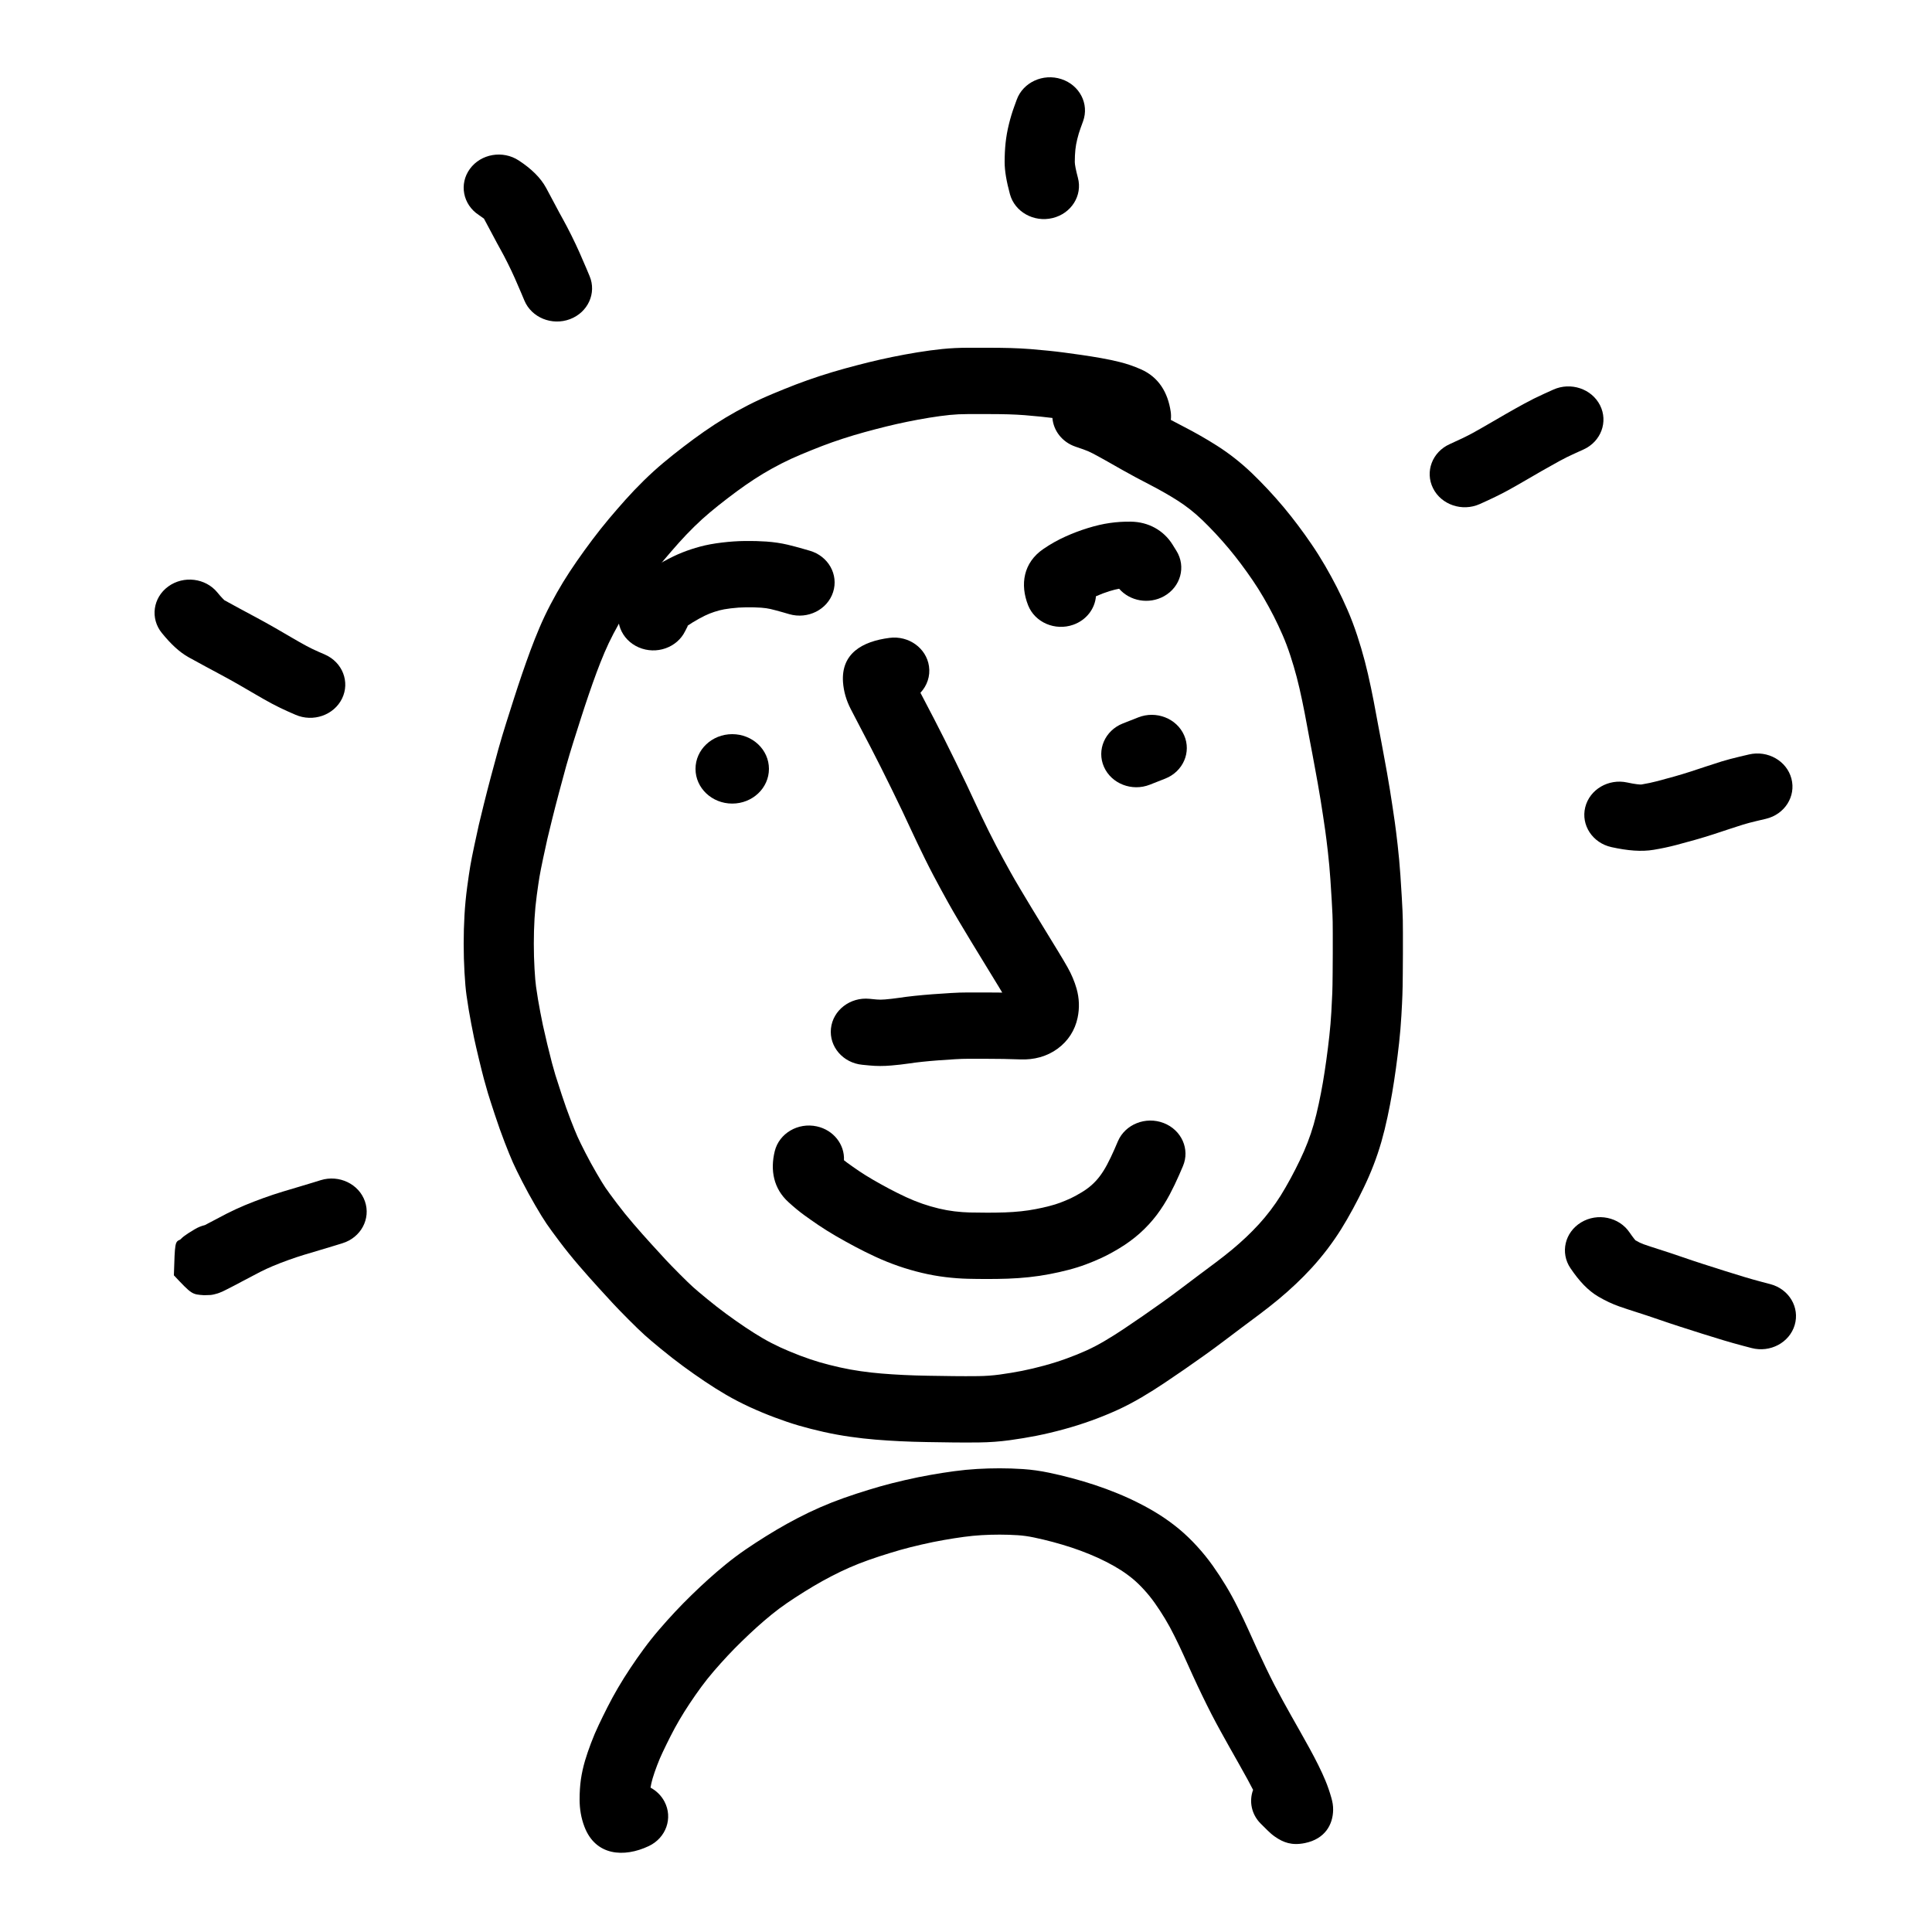 <?xml version="1.0" encoding="UTF-8"?>
<svg width="1200pt" height="1200pt" version="1.1" viewBox="0 0 1200 1200" xmlns="http://www.w3.org/2000/svg">
 <g>
  <path d="m646.3 258.77c-3.148-0.32-6.457-0.621-9.84-0.898-3.219-0.25-6.68-0.43-10.312-0.535-3.863-0.098-7.789-0.145-11.773-0.145h-13.258c-3.887 0-7.641 0.18-11.191 0.535-3.914 0.398-8.184 0.977-12.758 1.719-4.769 0.785-9.348 1.629-13.73 2.531-4.398 0.902-8.73 1.879-12.938 2.914-4.371 1.086-8.871 2.258-13.453 3.512-4.473 1.23-9.016 2.594-13.582 4.074-4.594 1.504-8.859 3.012-12.734 4.496-4.094 1.578-8.441 3.332-13.098 5.277-4.25 1.762-8.355 3.66-12.297 5.676-4.047 2.074-7.863 4.191-11.41 6.316-3.602 2.176-7.199 4.516-10.758 6.996-3.695 2.582-7.481 5.363-11.379 8.359-3.894 2.984-7.516 5.879-10.895 8.711-3.164 2.641-6.41 5.594-9.711 8.828-3.398 3.34-6.59 6.688-9.559 10.012-3.176 3.57-6.281 7.156-9.289 10.723-2.902 3.457-5.879 7.203-8.902 11.219-3.106 4.137-6.023 8.172-8.77 12.125-2.648 3.805-5.055 7.477-7.211 11.008-2.137 3.5-4.269 7.273-6.391 11.32-2.07 3.949-3.93 7.863-5.566 11.715-1.742 4.113-3.383 8.238-4.918 12.383-1.582 4.262-3.199 8.816-4.856 13.664-1.668 4.883-3.277 9.746-4.824 14.586-1.582 4.945-3.172 9.941-4.766 14.988-1.539 4.875-3.035 9.883-4.473 14.969-1.465 5.254-2.953 10.754-4.473 16.551-1.523 5.723-2.941 11.242-4.262 16.562-1.32 5.309-2.309 9.383-2.941 12.105-0.641 2.82-1.52 6.852-2.629 12.07-1.07 5.047-1.824 8.867-2.246 11.375-0.434 2.562-1.004 6.43-1.695 11.539-0.652 4.801-1.121 9.652-1.402 14.551-0.293 5.039-0.438 10.223-0.438 15.551 0 5.332 0.145 10.535 0.438 15.617 0.281 4.953 0.605 8.66 0.945 11.055 0.383 2.762 0.789 5.41 1.215 7.93 0.438 2.59 0.91 5.203 1.43 7.934 0.484 2.613 1.02 5.285 1.594 8 0.57 2.684 1.484 6.668 2.727 11.863 1.27 5.246 2.246 9.145 2.914 11.637 0.672 2.508 1.391 5.039 2.121 7.492 0.77 2.535 2.102 6.66 3.981 12.352 1.797 5.473 3.613 10.574 5.438 15.301 1.848 4.773 3.309 8.363 4.344 10.684 1.016 2.285 2.648 5.629 4.879 9.965 2.207 4.309 4.539 8.562 7.012 12.805 2.391 4.125 4.266 7.176 5.508 8.996 1.391 2.027 3.734 5.238 6.996 9.559 3.113 4.144 6.531 8.383 10.254 12.711 3.898 4.531 7.711 8.836 11.457 12.938 3.832 4.207 6.789 7.434 8.816 9.621 1.93 2.07 4.805 5.027 8.578 8.816 3.664 3.68 6.434 6.356 8.242 7.981 1.801 1.625 4.758 4.129 8.82 7.461 3.981 3.273 7.926 6.344 11.801 9.195 3.996 2.934 7.934 5.699 11.809 8.305 3.754 2.519 7.438 4.836 10.98 6.906 3.43 1.988 7.047 3.859 10.828 5.606 3.957 1.82 8.09 3.543 12.379 5.16 4.301 1.621 8.312 2.977 11.953 4.047 3.832 1.113 8.035 2.184 12.551 3.203 4.422 0.988 8.75 1.777 13.043 2.379 4.394 0.629 8.703 1.113 12.922 1.461 4.422 0.363 9.012 0.664 13.77 0.895 4.75 0.23 9.812 0.391 15.188 0.477 5.598 0.09 10.887 0.164 15.871 0.23 4.801 0.059 9.875 0.059 15.215 0 4.566-0.055 9.008-0.379 13.32-0.965 4.828-0.66 9.496-1.434 13.938-2.309 4.414-0.883 9.039-1.98 13.852-3.293 4.723-1.289 9.289-2.734 13.707-4.336 4.453-1.613 8.602-3.293 12.438-5.035 3.644-1.652 7.41-3.621 11.266-5.894 4.18-2.473 8.152-4.977 11.957-7.531 4.055-2.715 8.051-5.43 11.984-8.145 3.914-2.703 7.832-5.453 11.785-8.285 3.84-2.734 7.664-5.547 11.441-8.41 4.019-3.059 7.789-5.898 11.352-8.555 3.422-2.535 7.004-5.211 10.711-7.996 3.512-2.652 6.852-5.281 9.945-7.832 3.047-2.535 5.953-5.113 8.75-7.758 2.731-2.566 5.363-5.238 7.867-7.977 2.465-2.699 4.887-5.609 7.215-8.66 2.363-3.125 4.488-6.199 6.356-9.184 1.988-3.199 4.023-6.719 6.106-10.555 2.102-3.887 4.059-7.719 5.898-11.57 1.734-3.598 3.305-7.219 4.719-10.883 1.391-3.578 2.648-7.32 3.758-11.164 1.148-4.035 2.195-8.273 3.148-12.777 0.988-4.598 1.844-9.023 2.57-13.266 0.738-4.34 1.453-9.004 2.144-13.988 0.695-5.023 1.316-10.023 1.867-15.004 0.535-4.82 0.945-9.746 1.238-14.777 0.305-5.215 0.5-9.184 0.594-11.945 0.098-2.625 0.172-6.606 0.211-11.93 0.055-5.394 0.078-9.52 0.078-12.355v-12.84c0-5.34-0.066-9.25-0.195-11.602-0.223-4.223-0.223-4.223-0.445-8.512-0.156-2.836-0.438-7.269-0.84-13.23-0.398-5.797-0.918-11.473-1.547-17.023-0.648-5.668-1.195-10.07-1.637-13.152-0.469-3.258-0.934-6.398-1.387-9.426-0.453-3-0.961-6.25-1.52-9.746-0.551-3.434-1.121-6.793-1.711-10.07-0.602-3.363-1.16-6.41-1.648-9.051-0.547-2.848-1.129-6.016-1.738-9.426-0.609-3.324-1.215-6.516-1.836-9.66-0.629-3.242-1.262-6.633-1.91-10.242-0.574-3.231-1.434-7.621-2.578-13.133-1.117-5.375-2.25-10.27-3.398-14.668-1.133-4.336-2.461-8.832-3.996-13.508-1.465-4.477-3.059-8.68-4.769-12.609-1.812-4.16-3.656-8.086-5.523-11.754-1.895-3.715-3.984-7.535-6.25-11.441-2.223-3.824-4.488-7.418-6.82-10.824-2.402-3.523-4.82-6.91-7.289-10.195-2.398-3.207-4.949-6.43-7.594-9.602-2.715-3.231-5.473-6.344-8.234-9.305-2.809-3-5.574-5.809-8.258-8.395-2.484-2.379-4.992-4.559-7.523-6.543-2.551-2-5.082-3.797-7.613-5.402-2.844-1.809-5.598-3.465-8.316-5.008-2.723-1.559-5.496-3.066-8.289-4.516-3.199-1.648-6.262-3.258-9.258-4.856-2.953-1.594-5.781-3.144-8.48-4.664-2.629-1.477-5.715-3.231-9.172-5.207-3.348-1.891-6.391-3.566-9.16-5.031-1.91-1.016-3.926-1.891-6.062-2.625l-4.863-1.676c-8.301-2.856-13.648-9.984-14.277-17.805-2.301-0.293-4.758-0.574-7.363-0.836zm89.547 6.559c3.363 1.742 6.672 3.543 9.859 5.367 3.312 1.879 6.695 3.918 10.129 6.102 3.762 2.383 7.473 5.016 11.133 7.887s7.238 5.981 10.762 9.355c3.25 3.133 6.527 6.457 9.855 10.012 3.289 3.523 6.519 7.176 9.746 11.016 3.164 3.797 6.168 7.594 8.977 11.352 2.828 3.762 5.621 7.664 8.348 11.672 2.883 4.207 5.68 8.645 8.41 13.336 2.633 4.547 5.066 9 7.309 13.395 2.25 4.418 4.434 9.066 6.559 13.941 2.227 5.106 4.258 10.477 6.102 16.102 1.777 5.422 3.34 10.703 4.68 15.84 1.324 5.07 2.606 10.602 3.852 16.594 1.215 5.859 2.148 10.605 2.785 14.219 0.609 3.383 1.211 6.613 1.793 9.605 0.641 3.25 1.281 6.629 1.938 10.207 0.598 3.34 1.152 6.359 1.688 9.145 0.523 2.812 1.094 5.941 1.711 9.379 0.633 3.523 1.242 7.121 1.832 10.793 0.578 3.617 1.105 6.988 1.574 10.121 0.469 3.109 0.945 6.332 1.426 9.68 0.508 3.531 1.098 8.277 1.781 14.289 0.699 6.129 1.27 12.375 1.711 18.785 0.414 6.137 0.703 10.699 0.875 13.805 0.223 4.324 0.223 4.324 0.445 8.492 0.172 3.195 0.25 7.715 0.25 13.695v12.84c0 2.988-0.027 7.231-0.082 12.695-0.039 5.637-0.117 9.969-0.234 12.977-0.098 3.055-0.309 7.312-0.633 12.824-0.328 5.699-0.801 11.297-1.406 16.793-0.59 5.336-1.258 10.691-2 16.074-0.746 5.375-1.523 10.438-2.336 15.195-0.82 4.809-1.781 9.777-2.871 14.848-1.125 5.309-2.387 10.426-3.809 15.418-1.449 5.019-3.082 9.875-4.891 14.539-1.793 4.648-3.793 9.254-5.961 13.746-2.102 4.406-4.371 8.852-6.797 13.332-2.457 4.531-4.898 8.75-7.352 12.691-2.539 4.07-5.359 8.145-8.5 12.301-3.106 4.066-6.301 7.906-9.629 11.555-3.242 3.543-6.606 6.953-10.062 10.207-3.426 3.238-7.008 6.414-10.816 9.582-3.648 3.012-7.477 6.027-11.516 9.07-3.809 2.863-7.461 5.594-10.922 8.156-3.398 2.535-7.055 5.293-10.992 8.285-4.148 3.148-8.32 6.215-12.477 9.176-4.117 2.945-8.238 5.84-12.355 8.684-4.102 2.828-8.266 5.656-12.461 8.469-4.477 3.008-9.164 5.957-14.078 8.863-5.211 3.074-10.375 5.777-15.5 8.102-4.934 2.238-10.164 4.359-15.699 6.363-5.574 2.019-11.309 3.832-17.215 5.445-5.812 1.586-11.453 2.926-16.984 4.031-5.402 1.062-10.953 1.984-16.66 2.762-6.219 0.852-12.555 1.309-19.012 1.387-5.707 0.066-11.152 0.066-16.34 0-5.035-0.066-10.371-0.145-16.016-0.234-5.863-0.094-11.426-0.27-16.695-0.523-5.258-0.258-10.359-0.586-15.305-0.996-5.144-0.422-10.367-1.012-15.602-1.762-5.461-0.766-10.984-1.773-16.637-3.031-5.445-1.23-10.539-2.531-15.363-3.93-4.836-1.422-9.902-3.133-15.23-5.141-5.277-1.992-10.375-4.121-15.316-6.391-5.043-2.328-9.883-4.832-14.59-7.559-4.418-2.582-8.879-5.387-13.375-8.41-4.379-2.941-8.805-6.051-13.305-9.352-4.539-3.336-9.094-6.887-13.633-10.621-4.519-3.703-7.938-6.602-10.297-8.727-2.477-2.223-5.746-5.387-9.93-9.586-4.07-4.086-7.238-7.344-9.578-9.859-2.168-2.336-5.199-5.644-9.086-9.91-4.008-4.391-8.094-9.004-12.262-13.844-4.312-5.012-8.305-9.965-11.953-14.82-3.578-4.746-6.242-8.391-8.082-11.078-1.934-2.832-4.281-6.648-7.106-11.52-2.816-4.828-5.492-9.723-8.023-14.66-2.535-4.926-4.469-8.883-5.84-11.965-1.355-3.043-3.043-7.191-5.109-12.531-2.082-5.383-4.121-11.125-6.113-17.191-1.957-5.926-3.371-10.305-4.289-13.324-0.863-2.902-1.68-5.785-2.449-8.645-0.77-2.871-1.816-7.047-3.164-12.625-1.324-5.539-2.309-9.816-2.965-12.902-0.641-3.043-1.238-6.027-1.766-8.871-0.555-2.902-1.074-5.781-1.559-8.648-0.496-2.934-0.961-5.969-1.383-9.023-0.512-3.594-0.922-8.293-1.262-14.25-0.332-5.828-0.5-11.773-0.5-17.84s0.168-11.996 0.5-17.793c0.34-5.902 0.906-11.754 1.691-17.555 0.746-5.492 1.371-9.734 1.887-12.777 0.531-3.152 1.379-7.461 2.559-13.008 1.145-5.383 2.059-9.578 2.766-12.695 0.707-3.043 1.742-7.301 3.106-12.785 1.367-5.519 2.84-11.246 4.402-17.121 1.559-5.934 3.098-11.625 4.633-17.133 1.562-5.531 3.176-10.93 4.84-16.195 1.605-5.094 3.211-10.133 4.805-15.121 1.629-5.09 3.316-10.199 5.07-15.328 1.766-5.164 3.496-10.039 5.199-14.633 1.75-4.711 3.613-9.402 5.598-14.086 2.074-4.879 4.394-9.773 6.965-14.676 2.523-4.809 5.09-9.352 7.699-13.629 2.594-4.242 5.445-8.594 8.531-13.031 3.027-4.359 6.246-8.809 9.672-13.371 3.473-4.609 6.906-8.934 10.32-13 3.269-3.875 6.609-7.734 10.055-11.605 3.606-4.039 7.43-8.047 11.5-12.051 4.109-4.027 8.191-7.734 12.215-11.098 3.848-3.227 7.965-6.516 12.324-9.855 4.379-3.363 8.684-6.523 12.945-9.504 4.363-3.043 8.762-5.902 13.238-8.605 4.449-2.672 9.125-5.266 14.062-7.797 5.019-2.566 10.195-4.957 15.484-7.148 4.973-2.078 9.703-3.984 14.246-5.738 4.648-1.781 9.613-3.535 14.949-5.281 5.262-1.707 10.465-3.269 15.645-4.695 4.961-1.355 9.801-2.617 14.582-3.805 4.828-1.188 9.727-2.289 14.691-3.309 4.984-1.027 10.152-1.977 15.551-2.867 5.481-0.891 10.645-1.586 15.566-2.09 5.148-0.516 10.426-0.77 15.816-0.77h13.258c4.371 0 8.684 0.055 13.012 0.164 4.441 0.125 8.66 0.344 12.746 0.664 3.754 0.305 7.356 0.633 10.805 0.984 3.531 0.355 6.863 0.742 10.004 1.16 2.961 0.395 6.504 0.887 10.707 1.48 4.309 0.625 8.391 1.281 12.234 1.961 4.129 0.734 7.996 1.547 11.504 2.426 4.41 1.078 8.816 2.594 13.195 4.516 11.164 4.883 16.797 14.492 18.555 26.27 0.262 1.758 0.281 3.496 0.082 5.184 2.731 1.453 5.594 2.957 8.629 4.523z"/>
  <path d="m412.71 1119c5.383 10.176 1.02 22.547-9.742 27.633-15.406 7.285-33.105 6.098-39.996-12.113-2.008-5.277-2.973-10.914-2.973-16.82 0-4.461 0.262-8.602 0.816-12.543 0.555-3.785 1.395-7.598 2.543-11.535 1.027-3.445 2.266-7.082 3.695-10.852 1.48-3.945 3.129-7.812 4.898-11.512 1.629-3.441 3.406-7.066 5.332-10.867 2.031-4.008 4.211-8.008 6.547-12.004 2.332-3.988 4.867-8.039 7.606-12.156 2.699-4.062 5.481-8.047 8.344-11.945 2.988-4.074 6.199-8.113 9.66-12.145 3.277-3.805 6.559-7.469 9.852-10.988 3.332-3.566 6.781-7.078 10.281-10.469 3.5-3.414 6.949-6.656 10.352-9.723 3.465-3.121 7.078-6.223 10.875-9.324 3.973-3.234 8.086-6.312 12.375-9.254 4.012-2.738 8.18-5.457 12.5-8.152 4.379-2.731 8.742-5.312 13.145-7.762 4.391-2.434 8.883-4.758 13.547-7.016 4.707-2.25 9.461-4.328 14.34-6.258 4.746-1.855 9.793-3.656 15.199-5.418 5.184-1.68 10.047-3.172 14.652-4.496 4.68-1.328 9.824-2.637 15.402-3.918 5.668-1.312 11.086-2.418 16.188-3.301 5.023-0.887 9.84-1.641 14.445-2.262 4.852-0.656 9.629-1.121 14.34-1.398 4.594-0.27 9.246-0.406 13.957-0.406 4.777 0 9.586 0.156 14.496 0.477 5.406 0.367 10.824 1.125 16.184 2.258 4.816 1 9.633 2.148 14.441 3.445 4.785 1.285 9.441 2.676 13.992 4.176 4.606 1.523 9.234 3.234 13.852 5.121 4.758 1.934 9.383 4.047 13.824 6.316 4.562 2.312 8.836 4.738 12.82 7.285 4.098 2.621 8.039 5.492 11.895 8.68 3.863 3.219 7.574 6.793 11.086 10.648 3.535 3.852 6.816 7.906 9.84 12.164 2.824 3.977 5.527 8.105 8.094 12.363 2.625 4.344 5.168 9.004 7.594 13.918 2.34 4.695 4.441 9.105 6.312 13.27 1.738 3.863 3.547 7.867 5.418 11.977 1.855 4.055 3.731 8.039 5.621 11.953 1.887 3.902 3.695 7.535 5.383 10.824 1.738 3.344 3.465 6.566 5.195 9.695 1.785 3.231 3.492 6.301 5.121 9.211 1.637 2.914 3.473 6.164 5.488 9.711 2.117 3.711 4.113 7.293 5.957 10.688 1.941 3.547 3.719 6.945 5.336 10.191 1.688 3.402 3.164 6.617 4.387 9.57 1.414 3.375 2.66 7.012 3.738 10.852 0.699 2.477 1.109 4.754 1.066 7.465-0.145 8.871-4.898 17.957-17.586 20.527-8.117 1.645-13.336-0.383-18.445-3.902-1.699-1.172-3.168-2.449-4.691-3.957l-4.195-4.16c-5.844-5.789-7.414-13.961-4.797-21.031-1.082-2.117-2.258-4.34-3.539-6.68-1.738-3.199-3.598-6.535-5.594-10.035-2.066-3.637-3.938-6.949-5.613-9.938-1.68-2.992-3.434-6.148-5.246-9.434-1.895-3.418-3.793-6.961-5.734-10.703-1.883-3.664-3.832-7.586-5.856-11.77-2.019-4.172-4.012-8.414-5.996-12.754-1.918-4.203-3.758-8.273-5.516-12.188-1.637-3.641-3.516-7.582-5.66-11.883-1.965-3.981-3.957-7.637-5.988-10.992-2.059-3.418-4.203-6.691-6.426-9.824-2.027-2.852-4.215-5.559-6.633-8.191-2.293-2.519-4.606-4.746-6.859-6.625-2.434-2.012-4.953-3.848-7.562-5.512-2.723-1.742-5.723-3.445-9.059-5.137-3.352-1.711-6.812-3.293-10.422-4.762-3.711-1.516-7.379-2.871-10.977-4.062-3.723-1.227-7.578-2.375-11.559-3.449-3.961-1.066-7.914-2.008-11.926-2.844-3.348-0.707-6.644-1.168-9.824-1.383-3.852-0.25-7.66-0.375-11.438-0.375-3.812 0-7.562 0.109-11.242 0.324-3.547 0.211-7.184 0.566-10.91 1.066-3.973 0.535-8.168 1.191-12.66 1.984-4.305 0.75-8.891 1.684-13.793 2.82-4.891 1.121-9.289 2.238-13.125 3.328-4.035 1.16-8.418 2.504-13.086 4.016-4.555 1.488-8.793 3-12.633 4.5-3.824 1.516-7.621 3.172-11.312 4.938-3.852 1.863-7.613 3.812-11.238 5.816-3.707 2.066-7.445 4.277-11.215 6.629-3.82 2.383-7.484 4.773-10.953 7.141-3.269 2.242-6.434 4.609-9.461 7.074-3.234 2.644-6.328 5.293-9.273 7.949-2.973 2.68-6.012 5.535-9.172 8.621-3.062 2.965-6.019 5.977-8.875 9.031-2.898 3.102-5.805 6.344-8.691 9.695-2.754 3.211-5.312 6.422-7.672 9.637-2.484 3.391-4.902 6.852-7.25 10.387-2.312 3.477-4.434 6.867-6.363 10.172-1.93 3.293-3.723 6.582-5.383 9.863-1.766 3.488-3.383 6.781-4.894 9.977-1.309 2.731-2.496 5.523-3.594 8.445-1.125 2.965-2.055 5.691-2.762 8.074-0.578 1.977-1.008 3.891-1.285 5.652 3.609 1.945 6.668 4.891 8.664 8.668z"/>
  <path d="m619.77 611.96c-1.941-3.148-3.68-5.992-5.191-8.492-1.496-2.461-3.238-5.312-5.211-8.535-2.027-3.301-4.129-6.742-6.254-10.25-2.238-3.644-4.719-7.777-7.41-12.34-2.789-4.688-5.012-8.531-6.746-11.668-1.527-2.793-3.004-5.481-4.492-8.164-1.488-2.727-3.055-5.641-4.688-8.75-1.672-3.172-3.371-6.504-5.113-10.031-1.691-3.43-3.297-6.734-4.836-9.953-1.52-3.188-3.094-6.527-4.731-10.047-1.586-3.418-3.117-6.691-4.594-9.828-1.438-3.051-3.637-7.59-6.57-13.57-2.969-6.027-5.246-10.633-6.867-13.859-1.543-3.109-3.582-7.106-6.09-11.949-2.562-4.938-4.898-9.406-7.023-13.453-2.113-4.051-3.957-7.594-5.562-10.695-2.731-5.324-4.363-10.875-4.785-16.645-1.223-17.812 11.852-25.332 28.855-27.535 11.918-1.547 22.906 6.332 24.543 17.605 0.902 6.207-1.223 12.148-5.309 16.492 0.422 0.809 0.859 1.641 1.305 2.496 2.133 4.059 4.496 8.586 7.098 13.598 2.613 5.047 4.742 9.227 6.371 12.496 1.641 3.277 3.961 7.965 6.977 14.09 3.031 6.172 5.312 10.887 6.859 14.172 1.512 3.207 3.074 6.551 4.68 10.012 1.578 3.387 3.098 6.617 4.551 9.664 1.461 3.051 3 6.223 4.613 9.492 1.582 3.199 3.125 6.231 4.633 9.09 1.539 2.926 3 5.656 4.328 8.082 1.477 2.66 3 5.43 4.516 8.207 1.441 2.609 3.465 6.106 6.09 10.516 2.617 4.438 4.984 8.379 7.137 11.891 2.141 3.527 4.207 6.914 6.211 10.18 2.008 3.273 3.766 6.156 5.309 8.691 1.477 2.441 3.156 5.191 5.078 8.309 2.019 3.301 3.914 6.512 5.723 9.707 2.391 4.262 4.234 8.621 5.5 13.066 1.699 5.981 1.914 12.125 0.641 18.094-1.613 7.723-5.879 14.441-12.398 19.199-6.644 4.887-14.676 7.004-23.191 6.672-3.441-0.137-6.961-0.234-10.57-0.293-3.625-0.062-7.383-0.094-11.273-0.094h-10.504c-2.504 0-5.203 0.086-8.102 0.266-3.262 0.199-6.789 0.438-10.508 0.707-3.652 0.277-6.938 0.574-9.852 0.883-2.832 0.297-5.602 0.648-8.324 1.055-3.527 0.52-7.199 0.941-10.934 1.254-4.746 0.418-9.336 0.418-13.676-0.016l-4.398-0.426c-11.969-1.152-20.684-11.262-19.465-22.578 1.219-11.316 11.91-19.555 23.883-18.402l4.484 0.43c1.461 0.148 3.172 0.148 5.219-0.031 2.883-0.242 5.606-0.555 8.145-0.93 3.344-0.496 6.75-0.93 10.215-1.297 3.387-0.359 7.117-0.691 11.281-1.008 3.965-0.289 7.672-0.539 11.113-0.75 3.809-0.234 7.445-0.352 10.918-0.352h10.504c3.641 0 7.18 0.023 10.621 0.078-0.883-1.5-1.793-3.019-2.731-4.551z"/>
  <path d="m526.1 722.12c2.281 1.66 4.793 3.422 7.492 5.254 2.531 1.707 5.344 3.465 8.406 5.25 3.277 1.902 6.731 3.82 10.32 5.734 3.516 1.863 7.07 3.629 10.641 5.281 3.301 1.523 6.641 2.871 10.039 4.043 3.348 1.16 6.707 2.141 10.16 2.957 3.258 0.781 6.473 1.359 9.641 1.742 3.387 0.402 6.543 0.637 9.465 0.711 3.457 0.082 7.102 0.125 10.938 0.125 3.766 0 7.484-0.059 11.082-0.176 3.394-0.121 6.703-0.355 9.938-0.695 3.121-0.332 6.102-0.773 9.039-1.344 3.016-0.57 5.859-1.207 8.645-1.938 2.426-0.621 4.609-1.301 6.543-2.027 2.238-0.844 4.438-1.762 6.555-2.731 1.824-0.84 4.129-2.09 6.891-3.762 2.273-1.367 4.348-2.891 6.172-4.508 1.871-1.676 3.531-3.481 4.965-5.375 1.617-2.152 3.144-4.562 4.531-7.168 1.672-3.172 3.18-6.301 4.5-9.336l2.301-5.332c4.543-10.535 17.258-15.59 28.398-11.293s16.488 16.32 11.941 26.852l-2.324 5.391c-1.75 4.016-3.688 8.047-5.859 12.168-2.398 4.504-5.055 8.699-8.008 12.629-3.09 4.086-6.586 7.879-10.547 11.43-3.883 3.445-8.105 6.543-12.613 9.262-4.059 2.457-7.793 4.477-11.305 6.098-3.109 1.422-6.269 2.738-9.488 3.949-3.519 1.324-7.269 2.492-11.145 3.488-3.703 0.965-7.559 1.832-11.48 2.574-4.164 0.809-8.457 1.445-12.875 1.91-4.293 0.457-8.668 0.762-13.191 0.926-4.176 0.137-8.398 0.203-12.664 0.203-4.203 0-8.227-0.047-12.07-0.141-4.41-0.109-9.004-0.449-13.797-1.023-4.965-0.594-9.934-1.488-14.824-2.664-4.879-1.156-9.719-2.562-14.492-4.219-4.793-1.656-9.52-3.559-14.195-5.719-4.332-2.004-8.609-4.125-12.859-6.383-4.09-2.18-8.008-4.356-11.793-6.551-3.91-2.281-7.543-4.551-10.941-6.848-3.125-2.121-6.031-4.156-8.719-6.113-3.172-2.312-6.457-5.035-9.852-8.137-9.164-8.336-11.367-19.715-8.461-31.578 2.719-11.082 14.422-17.984 26.141-15.418 10.418 2.281 17.344 11.277 16.848 21.031 0.672 0.535 1.309 1.027 1.914 1.469z"/>
  <path d="m454.8 499.12c-12.594 0-22.805-9.652-22.805-21.562 0-11.906 10.211-21.559 22.805-21.559s22.801 9.652 22.801 21.559c0 11.91-10.207 21.562-22.801 21.562z"/>
  <path d="m706.98 445.59c11.102-4.379 23.859 0.582 28.488 11.082 4.633 10.5-0.617 22.559-11.719 26.938l-9.57 3.773c-11.105 4.379-23.859-0.582-28.492-11.082-4.629-10.5 0.617-22.562 11.723-26.941z"/>
  <path d="m425.59 391.95c-5.012 10.344-17.941 14.883-28.879 10.145-10.938-4.742-15.742-16.965-10.73-27.309 4.098-8.449 8.734-14.805 15.031-19.168 3.383-2.356 7.121-4.652 11.215-6.91 4.242-2.336 8.16-4.219 11.836-5.66 3.457-1.352 7.027-2.527 10.68-3.516 4.047-1.102 8.598-1.934 13.637-2.539 4.922-0.602 9.781-0.93 14.5-0.977 4.543-0.059 8.887 0.055 13.117 0.348 4.672 0.34 9.039 0.977 13.23 1.961 3.148 0.762 6.312 1.598 9.508 2.519l4.258 1.23c11.504 3.332 17.973 14.848 14.449 25.727-3.523 10.875-15.703 16.996-27.207 13.664l-4.227-1.223c-2.531-0.73-5.047-1.395-7.422-1.969-1.602-0.375-3.586-0.664-5.867-0.832-2.852-0.199-5.93-0.277-9.312-0.234-3.047 0.031-6.184 0.242-9.48 0.645-3.031 0.363-5.434 0.805-7.164 1.273-2.102 0.57-4.113 1.23-6.027 1.984-1.703 0.664-3.918 1.73-6.574 3.191-2.797 1.543-5.238 3.043-7.356 4.516 0.859-0.59 0.066 0.496-1.215 3.133z"/>
  <path d="m666.62 388.04c-11.27 3.984-23.82-1.422-28.039-12.078-5.129-12.965-2.918-26.457 9.348-34.902 4.356-3.016 8.996-5.629 13.844-7.801 4.508-2.035 9.098-3.777 13.746-5.219 4.867-1.508 9.461-2.586 13.758-3.195 4.32-0.625 8.715-0.902 13.086-0.832 10.824 0.125 20.277 5.262 25.883 14.168l2.461 3.965c6.094 9.809 2.625 22.43-7.75 28.191-9.367 5.203-21.156 3.031-27.844-4.656-1.664 0.285-3.676 0.777-6.016 1.504-2.805 0.867-5.578 1.918-8.387 3.176-0.648 7.727-5.902 14.781-14.09 17.68z"/>
  <path d="m129.9 759.54c4.188-2.234 7.848-4.156 11.098-5.824 3.508-1.777 7.129-3.449 10.93-5.055 3.606-1.504 7.449-2.996 11.543-4.477 4.129-1.492 8.164-2.836 12.203-4.062 5.234-1.562 5.234-1.562 9.992-2.981 3.062-0.914 6.094-1.828 8.988-2.707l4.539-1.406c11.434-3.539 23.738 2.356 27.48 13.168 3.742 10.812-2.492 22.445-13.926 25.984l-4.652 1.438c-3.074 0.934-6.18 1.871-9.309 2.805-4.762 1.422-4.762 1.422-9.906 2.957-3.164 0.961-6.445 2.051-9.84 3.281-3.426 1.238-6.598 2.469-9.441 3.656-2.781 1.172-5.457 2.41-7.926 3.66-2.91 1.492-6.359 3.305-10.297 5.406-4.269 2.293-8.07 4.273-11.453 5.961-1.465 0.73-1.387 0.691-3.676 1.648-0.984 0.375-0.984 0.375-3.394 1-1.859 0.398-1.859 0.398-6.117 0.484-7.57-0.508-7.57-0.508-18.738-12.348 0.641-20.727 0.641-20.727 3.973-22.227 1.566-1.484 1.566-1.484 2.336-2.082 1.465-1.137 3.133-2.188 6.621-4.293 2.023-1.219 4.18-2.082 6.387-2.606 0.836-0.445 1.699-0.906 2.586-1.383z"/>
  <path d="m100.52 393.16c-7.336-9.016-5.555-21.949 3.981-28.887s23.215-5.25 30.551 3.766c2.496 3.066 4.238 4.715 4.332 4.769 2.801 1.574 5.914 3.273 9.336 5.102 3.586 1.918 7.203 3.859 10.82 5.812 3.766 2.027 7.566 4.141 11.387 6.328 3.773 2.152 7.356 4.238 10.664 6.199 3.07 1.805 5.984 3.449 8.672 4.902 2.496 1.332 4.906 2.508 7.234 3.523l4.316 1.887c10.918 4.773 15.68 17.012 10.633 27.34-5.051 10.324-17.996 14.824-28.918 10.051l-4.316-1.887c-3.426-1.496-6.891-3.184-10.465-5.094-3.242-1.75-6.629-3.66-10.242-5.785-3.172-1.883-6.539-3.84-10.117-5.883-3.516-2.012-6.988-3.941-10.441-5.801-3.578-1.934-7.133-3.844-10.656-5.727-3.691-1.969-7.078-3.824-10.172-5.559-5.793-3.258-11.031-8.219-16.598-15.059z"/>
  <path d="m297.37 133.52c-9.887-6.481-12.344-19.316-5.484-28.664 6.856-9.348 20.43-11.668 30.316-5.184 7.738 5.074 13.512 10.586 17.043 17.105 1.781 3.246 3.652 6.754 5.59 10.465 1.832 3.492 3.398 6.398 4.715 8.738 1.547 2.773 3.281 6.074 5.227 9.965 1.926 3.859 3.648 7.508 5.176 10.953 1.441 3.254 2.856 6.516 4.269 9.852l1.992 4.754c4.438 10.574-1.031 22.547-12.215 26.742s-23.844-0.977-28.281-11.551l-1.969-4.688c-1.301-3.07-2.633-6.137-3.984-9.199-1.27-2.867-2.738-5.965-4.383-9.266-1.676-3.352-3.133-6.133-4.336-8.277-1.5-2.676-3.242-5.902-5.266-9.754-1.836-3.523-3.574-6.781-5.266-9.863 0.191 0.348-0.785-0.582-3.144-2.129z"/>
  <path d="m669.5 110.39c2.973 11.023-4.066 22.238-15.727 25.047-11.66 2.812-23.52-3.844-26.492-14.867-2.148-7.965-3.281-14.414-3.281-19.914 0-4.102 0.188-8 0.57-11.707 0.41-3.941 1.113-7.91 2.082-11.801 0.93-3.816 2.039-7.488 3.316-10.984l1.547-4.254c3.914-10.758 16.309-16.48 27.688-12.781 11.375 3.699 17.426 15.418 13.516 26.176l-1.559 4.281c-0.773 2.121-1.461 4.394-2.074 6.91-0.551 2.223-0.934 4.375-1.152 6.465-0.238 2.328-0.363 4.894-0.363 7.695 0 1.383 0.602 4.812 1.93 9.734z"/>
  <path d="m919.09 313.09c-10.879 4.856-23.863 0.453-29-9.832-5.137-10.289-0.48-22.562 10.398-27.422 6.074-2.711 10.836-5.019 14.133-6.828 3.805-2.106 7.148-4.008 10.086-5.734 3.098-1.812 6.574-3.824 10.426-6.043 3.961-2.277 7.793-4.426 11.449-6.418 4.066-2.231 8.246-4.312 12.504-6.231l5.66-2.559c10.852-4.91 23.859-0.57 29.055 9.691 5.191 10.262 0.602 22.559-10.25 27.469l-5.691 2.574c-3.231 1.453-6.367 3.016-9.469 4.719-3.402 1.852-6.938 3.836-10.605 5.945-3.777 2.172-7.168 4.137-10.121 5.863-3.231 1.898-6.902 3.988-11.102 6.312-4.578 2.512-10.375 5.324-17.473 8.492z"/>
  <path d="m1000.9 526.16c-11.719-2.578-19.012-13.648-16.289-24.727 2.723-11.082 14.434-17.977 26.152-15.398 4.918 1.078 8.066 1.34 8.816 1.215 3.434-0.566 6.738-1.266 9.895-2.094 3.711-0.977 7.297-1.957 10.762-2.941 3.356-0.957 6.641-1.949 9.848-2.984 3.356-1.082 6.492-2.121 9.438-3.117 3.231-1.094 6.445-2.129 9.727-3.141 3.492-1.059 7.316-2.078 11.473-3.051l5.559-1.309c11.676-2.75 23.5 3.969 26.406 15.008s-4.199 22.215-15.875 24.965l-5.574 1.312c-3.266 0.766-6.156 1.535-8.578 2.269-2.805 0.863-5.633 1.777-8.453 2.731-3.137 1.062-6.488 2.168-10.055 3.32-3.715 1.199-7.504 2.348-11.367 3.445-3.758 1.066-7.633 2.129-11.652 3.184-4.559 1.195-9.25 2.191-14 2.973-7.574 1.273-16.086 0.57-26.23-1.66z"/>
  <path d="m975.43 787.69c-6.473-9.59-3.504-22.324 6.637-28.445 10.141-6.125 23.609-3.316 30.086 6.269 2.215 3.281 3.75 4.934 3.574 4.828 1.961 1.152 3.688 1.973 5.144 2.484 2.652 0.93 6.035 2.047 10.125 3.344 4.481 1.422 9.074 2.945 13.758 4.57 4.391 1.516 8.758 2.977 13.16 4.394 4.406 1.438 8.805 2.84 13.254 4.227 4.387 1.383 8.496 2.652 12.32 3.805 3.672 1.102 7.207 2.102 10.625 3l5.477 1.445c11.59 3.055 18.363 14.414 15.133 25.371s-15.246 17.363-26.836 14.309l-5.457-1.438c-3.93-1.035-7.981-2.18-12.156-3.434-4.019-1.211-8.316-2.535-12.828-3.957-4.566-1.426-9.141-2.887-13.664-4.359-4.641-1.496-9.297-3.055-13.996-4.676-4.332-1.504-8.551-2.902-12.648-4.203-4.488-1.422-8.285-2.68-11.414-3.777-4.328-1.516-8.641-3.559-12.977-6.102-6.473-3.801-11.902-9.645-17.316-17.656z"/>
 </g>
</svg>
